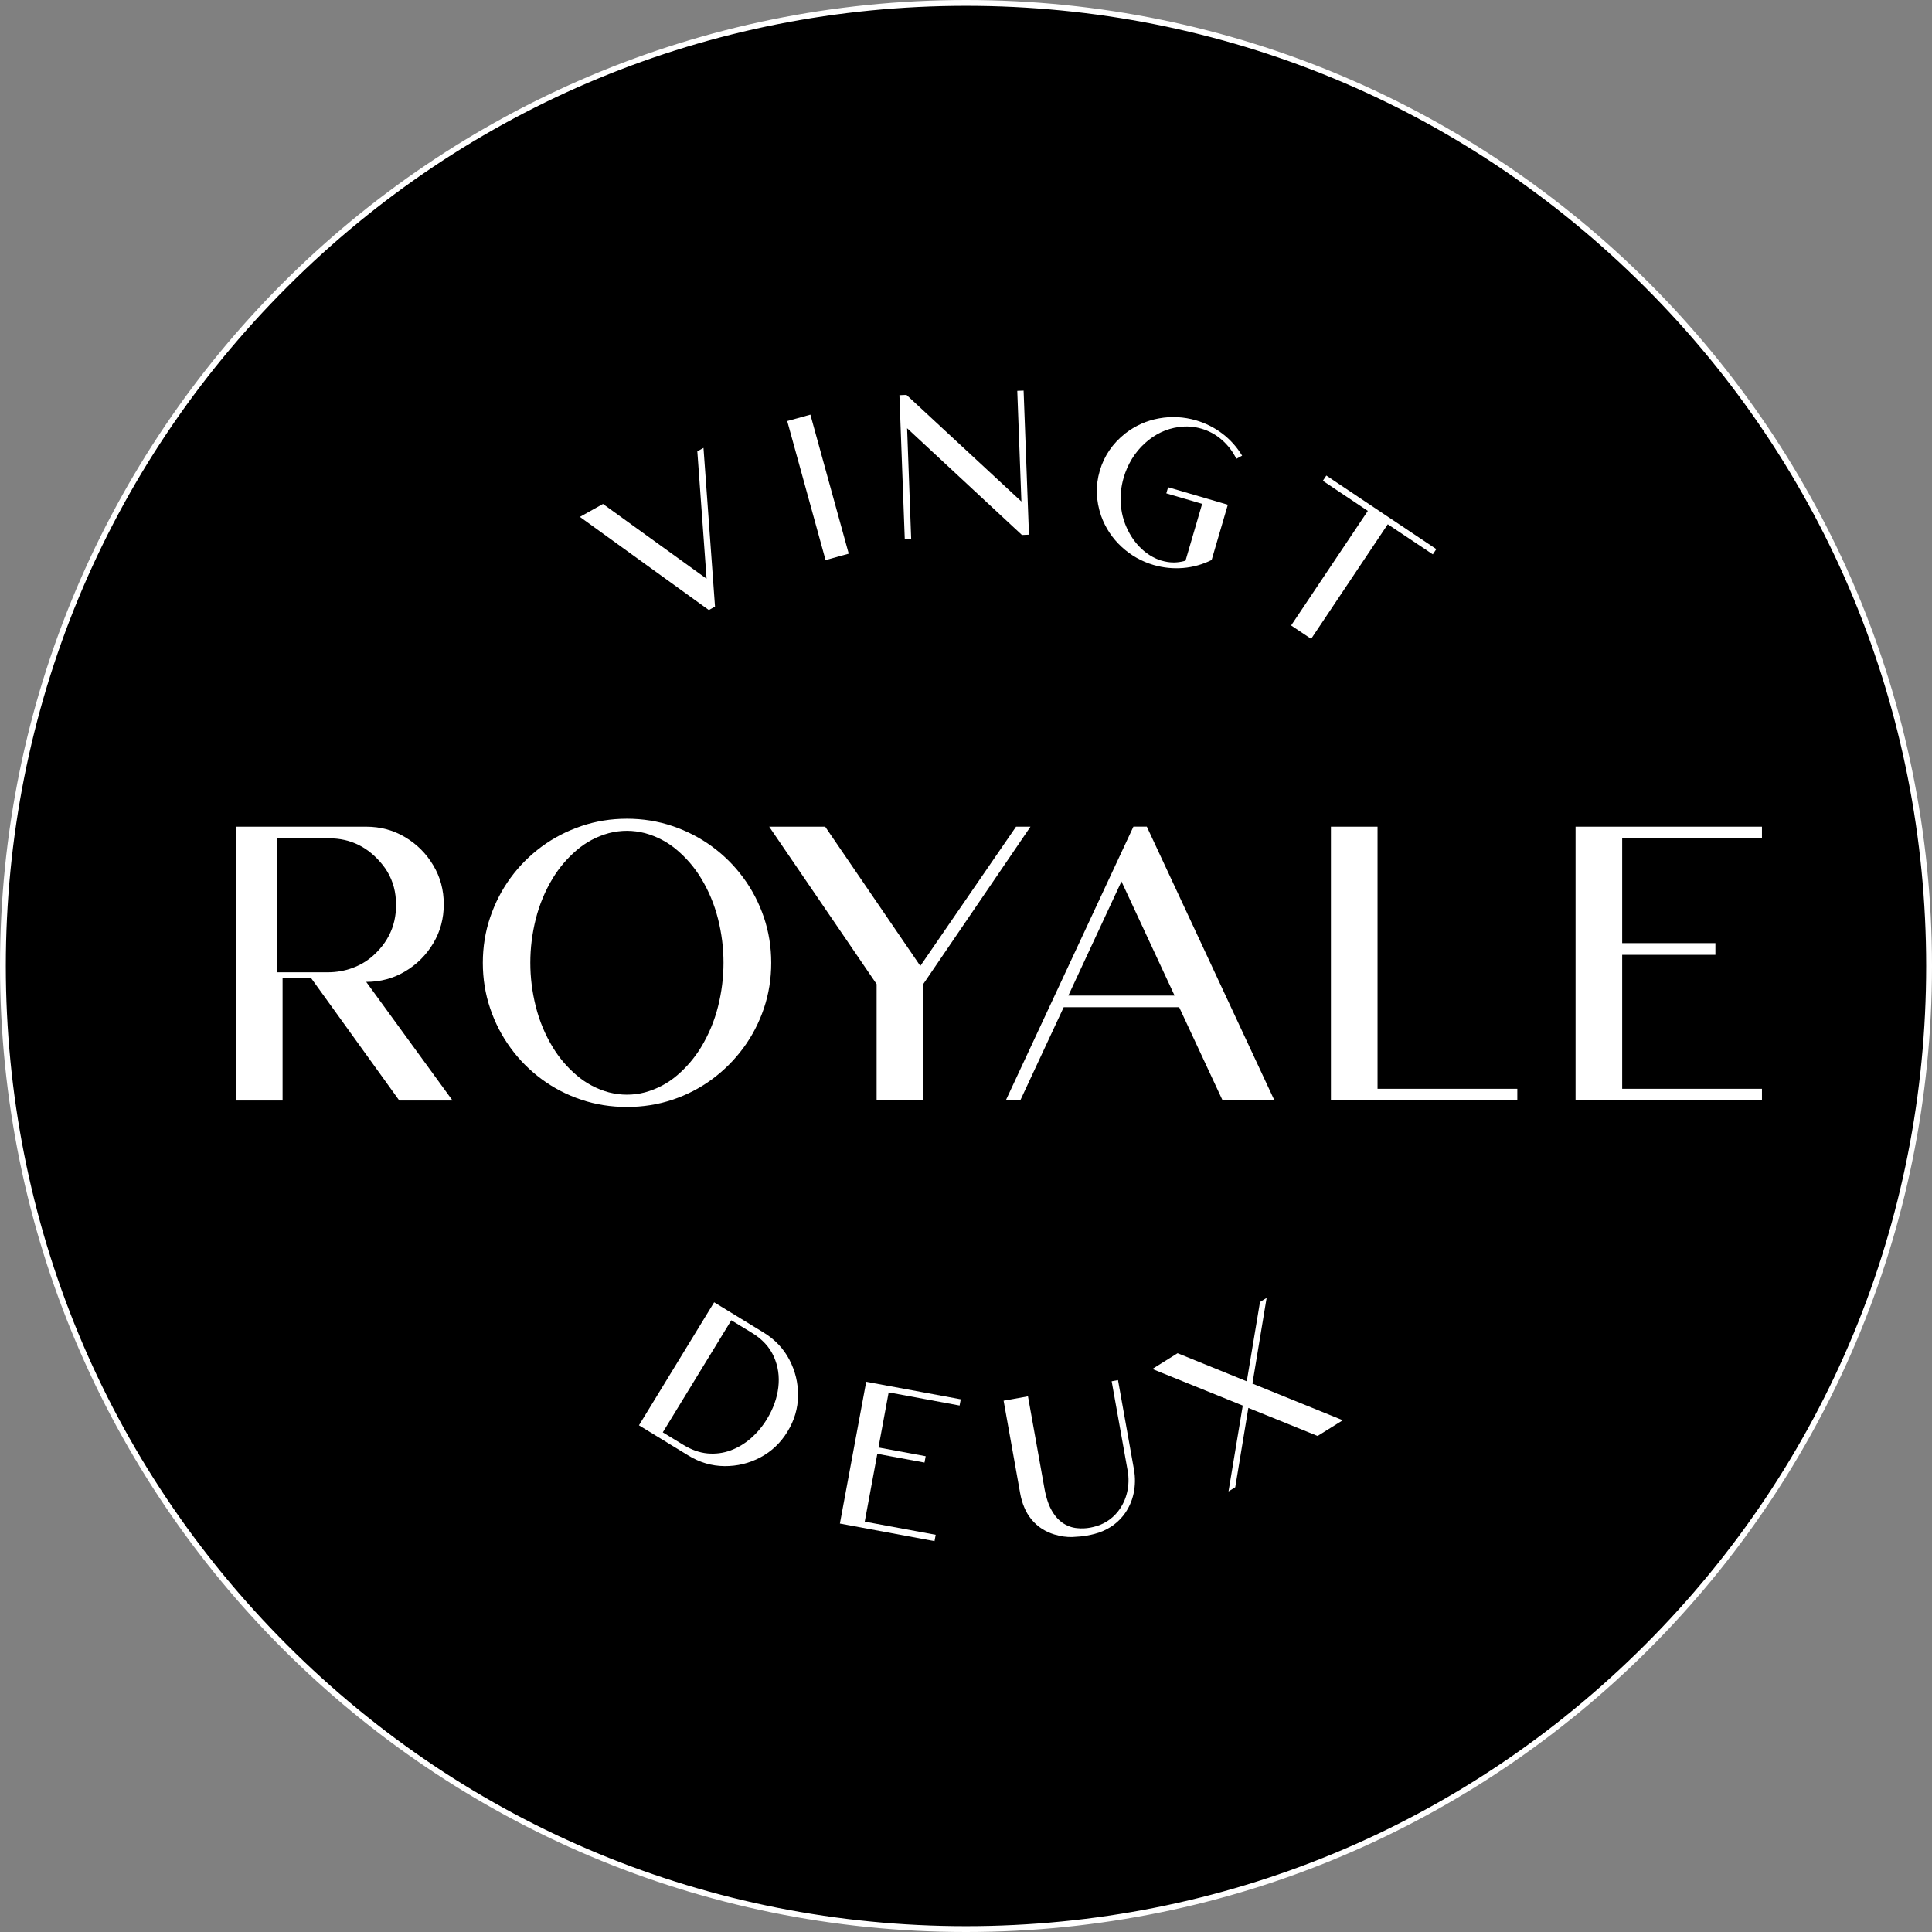 <?xml version="1.0" encoding="UTF-8"?> <svg xmlns="http://www.w3.org/2000/svg" id="Calque_2" data-name="Calque 2" viewBox="0 0 332 332"><rect x="0" y="0" width="332" height="332" fill="#808080" stroke="none"/><defs><style> .cls-1 { fill: #000; } .cls-1, .cls-2 { stroke-width: 0px; } .cls-2 { fill: #fff; } </style></defs><g id="Calque_1-2" data-name="Calque 1"><g><path class="cls-1" d="M166,331.5C74.74,331.5.5,257.26.5,166S74.74.5,166,.5s165.5,74.24,165.5,165.5-74.24,165.5-165.5,165.5Z"></path><path class="cls-2" d="M166,1c44.07,0,85.51,17.16,116.67,48.33,31.16,31.16,48.33,72.6,48.33,116.67s-17.16,85.51-48.33,116.67c-31.16,31.16-72.6,48.33-116.67,48.33s-85.51-17.16-116.67-48.33C18.16,251.51,1,210.07,1,166S18.16,80.49,49.33,49.33C80.49,18.16,121.93,1,166,1M166,0C74.32,0,0,74.32,0,166s74.32,166,166,166,166-74.32,166-166S257.68,0,166,0h0Z"></path></g><g><path class="cls-2" d="M47.55,167.08h8.8c2.88,0,5.71-.98,7.84-2.92,2.99-2.73,4.25-6.15,3.77-10.26-.23-1.93-1-3.78-2.22-5.29-2.43-3.04-5.5-4.55-9.19-4.55h-8.99v23.02h-.01ZM40.54,189.1v-47.04h22.39c2.45,0,4.68.6,6.7,1.81,2.01,1.2,3.62,2.81,4.82,4.83,1.21,2.01,1.81,4.25,1.81,6.7s-.6,4.68-1.81,6.7c-1.2,2.01-2.81,3.62-4.82,4.82-2.01,1.2-4.25,1.81-6.7,1.81l14.84,20.39h-9.15l-15.14-21.02h-4.92v21.02h-8.01v-.02Z"></path><path class="cls-2" d="M107.73,142.77c-1.03,0-2.07.13-3.11.4-2.07.57-3.92,1.55-5.54,2.94s-2.98,2.99-4.08,4.79c-1.32,2.18-2.3,4.52-2.93,7.02s-.94,5.01-.94,7.52.31,5.02.94,7.52,1.6,4.84,2.93,7.02c1.1,1.81,2.46,3.41,4.08,4.79,1.62,1.39,3.47,2.37,5.54,2.94,1.03.26,2.07.4,3.11.4s2.09-.13,3.11-.4c2.07-.57,3.92-1.55,5.54-2.94s2.98-2.99,4.08-4.79c1.32-2.18,2.3-4.52,2.93-7.02s.94-5.01.94-7.52-.31-5.02-.94-7.52-1.6-4.84-2.93-7.02c-1.1-1.81-2.46-3.4-4.08-4.79s-3.47-2.37-5.54-2.94c-1.01-.26-2.05-.4-3.11-.4M107.73,140.69c2.73,0,5.34.42,7.82,1.26s4.75,2.01,6.81,3.52c2.06,1.51,3.85,3.29,5.37,5.36,1.52,2.06,2.7,4.33,3.54,6.81.84,2.48,1.26,5.09,1.26,7.82s-.42,5.34-1.26,7.82c-.84,2.48-2.02,4.75-3.54,6.81-1.52,2.06-3.31,3.85-5.37,5.37-2.06,1.52-4.33,2.69-6.81,3.52s-5.08,1.24-7.82,1.24-5.34-.41-7.82-1.24-4.75-2-6.81-3.52-3.85-3.31-5.35-5.37c-1.51-2.06-2.69-4.33-3.52-6.81-.84-2.48-1.26-5.09-1.26-7.82s.42-5.34,1.26-7.82c.84-2.48,2.01-4.75,3.52-6.81s3.29-3.84,5.35-5.36c2.06-1.51,4.33-2.68,6.81-3.52,2.48-.84,5.09-1.26,7.82-1.26"></path></g><polygon class="cls-2" points="150.64 189.1 150.64 169.11 132.18 142.06 141.8 142.06 158.15 165.99 174.6 142.06 177.08 142.06 158.65 169.11 158.65 189.1 150.64 189.1"></polygon><path class="cls-2" d="M192.71,151.48l-9.12,19.6h18.25l-9.12-19.6h-.01ZM182.79,173.08l-7.46,16.01h-2.49l21.93-47.04h2.3l21.93,47.04h-8.91l-7.46-16.01h-19.84,0Z"></path><polygon class="cls-2" points="236.72 187.1 260.74 187.1 260.74 189.1 228.71 189.1 228.71 142.06 236.72 142.06 236.72 187.1"></polygon><polygon class="cls-2" points="270.75 142.06 302.78 142.06 302.78 144.06 278.76 144.06 278.76 162.07 294.78 162.07 294.78 164.08 278.76 164.08 278.76 187.1 302.78 187.1 302.78 189.1 270.75 189.1 270.75 142.06"></polygon><path class="cls-2" d="M113.9,246.14l3.56,2.17c1.38.84,2.75,1.32,4.12,1.45,1.37.12,2.69-.05,3.95-.51,1.26-.46,2.43-1.16,3.5-2.09,1.07-.94,2-2.04,2.77-3.31,1.08-1.77,1.73-3.59,1.95-5.46.22-1.87-.04-3.62-.77-5.26-.73-1.64-1.98-3-3.75-4.08l-3.56-2.17-11.78,19.27h.01ZM135.32,246.02c-1.18,1.94-2.74,3.41-4.67,4.43s-3.99,1.51-6.17,1.49c-2.18-.02-4.25-.63-6.19-1.82l-8.49-5.19,12.92-21.14,8.49,5.19c1.95,1.19,3.43,2.75,4.44,4.68s1.51,3.99,1.49,6.17-.63,4.25-1.82,6.19"></path><polygon class="cls-2" points="148.85 237.45 165.1 240.46 164.9 241.53 152.71 239.27 150.96 248.74 159.07 250.24 158.87 251.33 150.76 249.83 148.6 261.48 160.79 263.74 160.59 264.83 144.33 261.81 148.85 237.45"></polygon><path class="cls-2" d="M172.45,240.7l4.2-.75,2.85,15.93c.13.72.31,1.43.55,2.15s.56,1.39.97,2.01c.4.62.9,1.16,1.5,1.6.8.56,1.66.88,2.58.96.75.08,1.5.05,2.25-.09.17-.03.34-.07.51-.11,1.72-.39,3.14-1.28,4.25-2.66.77-.99,1.3-2.1,1.58-3.32s.31-2.45.09-3.69l-2.75-15.37,1.09-.2,2.74,15.34c.25,1.4.23,2.78-.06,4.14-.29,1.36-.87,2.62-1.74,3.76-.64.81-1.38,1.48-2.23,2.01s-1.76.93-2.75,1.18c-.41.11-.84.2-1.27.28-.72.13-1.56.21-2.52.25-.97.04-2-.11-3.12-.44-.72-.22-1.4-.53-2.04-.92-.73-.47-1.35-1.02-1.87-1.65s-.94-1.33-1.25-2.09c-.32-.76-.55-1.56-.7-2.4l-2.85-15.94v.02Z"></path><polygon class="cls-2" points="226.42 246.76 214.52 241.94 212.27 255.57 211.11 256.29 213.56 241.54 198.02 235.25 202.36 232.54 214.25 237.37 216.52 223.74 217.66 223.03 215.22 237.76 230.75 244.06 226.42 246.76"></polygon><polygon class="cls-2" points="121.42 99.45 119.83 77.56 120.89 76.97 122.87 104.24 121.81 104.83 99.65 88.82 103.62 86.6 121.42 99.45"></polygon><rect class="cls-2" x="138.5" y="71.36" width="4.13" height="24.78" transform="translate(-17.21 40.39) rotate(-15.42)"></rect><polygon class="cls-2" points="155.77 67.86 175.52 86.18 174.81 67.16 175.9 67.12 176.82 91.88 175.61 91.93 155.88 73.59 156.58 92.63 155.48 92.67 154.56 67.91 155.77 67.86"></polygon><path class="cls-2" d="M210.99,86.74l-2.78,9.49c-1.56.77-3.19,1.23-4.9,1.37s-3.4-.03-5.06-.51c-2.08-.61-3.92-1.65-5.51-3.12s-2.77-3.24-3.52-5.32c-.9-2.62-.98-5.21-.23-7.76.75-2.56,2.21-4.69,4.38-6.41,1.75-1.35,3.69-2.21,5.83-2.59,2.13-.38,4.24-.26,6.32.34,1.66.49,3.17,1.25,4.53,2.28,1.36,1.03,2.49,2.3,3.4,3.79l-.99.54c-.62-1.25-1.44-2.33-2.47-3.23-1.03-.91-2.21-1.56-3.55-1.95-1.26-.37-2.55-.46-3.86-.28-1.1.15-2.14.46-3.12.93-.98.48-1.87,1.08-2.68,1.82-.9.81-1.65,1.72-2.27,2.73-.62,1.02-1.09,2.09-1.42,3.23-.47,1.6-.62,3.24-.46,4.89.16,1.66.66,3.23,1.49,4.7.72,1.29,1.66,2.39,2.82,3.29.73.55,1.52.98,2.38,1.29l.22.06c.37.11.73.19,1.1.25,1.04.16,2.05.08,3.06-.22h.02l2.86-9.77-6.16-1.8.31-1.05,10.26,3h0Z"></path><polygon class="cls-2" points="246.82 94.36 246.22 95.26 238.48 90.09 225.31 109.78 221.87 107.48 235.05 87.79 227.32 82.62 227.92 81.72 246.82 94.36"></polygon></g></svg> 